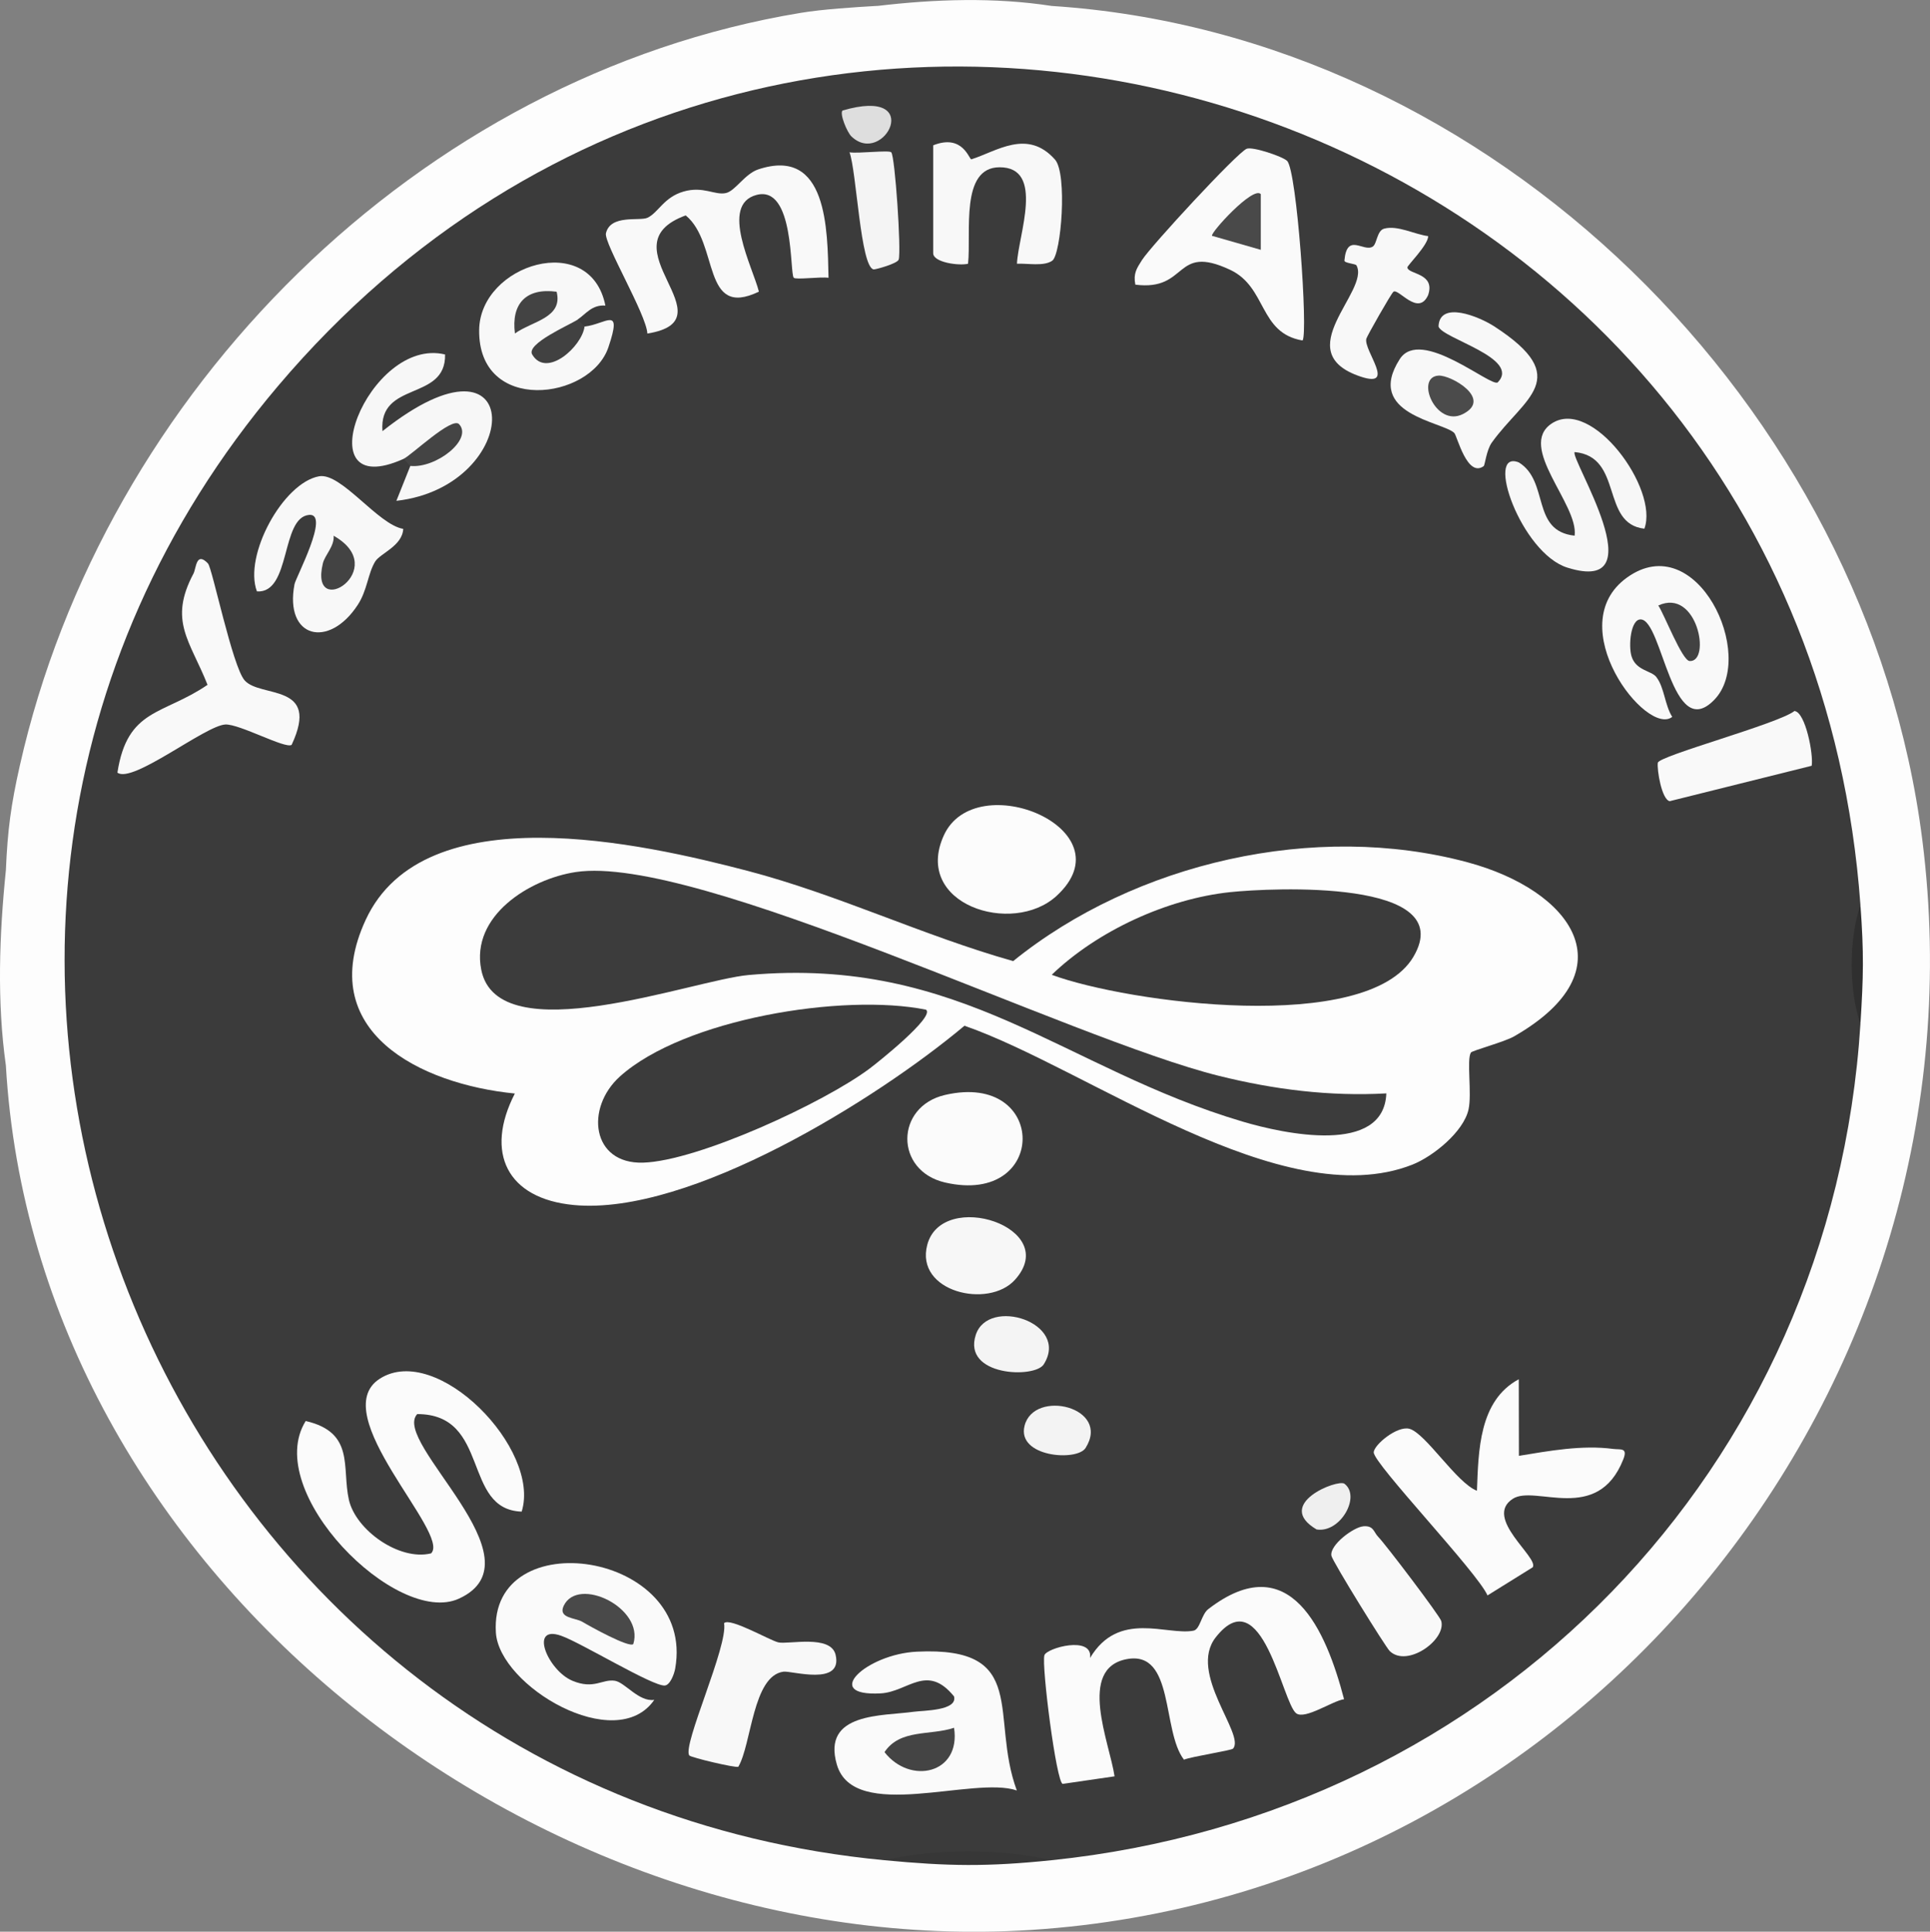 <svg xmlns="http://www.w3.org/2000/svg" id="katman_2" data-name="katman 2" viewBox="0 0 275.83 276.12"><rect x="0" y="0" width="275.83" height="276.12" fill="#808080" stroke="none"/><defs><style>      .cls-1 {        fill: #3b3b3b;      }      .cls-2 {        fill: #fafafa;      }      .cls-3 {        fill: #f8f8f8;      }      .cls-4 {        fill: #434343;      }      .cls-5 {        fill: #414141;      }      .cls-6 {        fill: #fbfbfb;      }      .cls-7 {        fill: #444;      }      .cls-8 {        fill: #f3f3f3;      }      .cls-9 {        fill: #fdfdfd;      }      .cls-10 {        fill: #dedede;      }      .cls-11 {        fill: #4b4b4b;      }      .cls-12 {        fill: #3c3c3c;      }      .cls-13 {        fill: #424242;      }      .cls-14 {        fill: #494949;      }      .cls-15 {        fill: #f7f7f7;      }      .cls-16 {        fill: #373737;      }      .cls-17 {        fill: #2f2f2f;      }      .cls-18 {        fill: #efefef;      }      .cls-19 {        fill: #f9f9f9;      }      .cls-20 {        fill: #f4f4f4;      }      .cls-21 {        fill: #fcfcfc;      }    </style></defs><g id="katman_1" data-name="katman 1"><g><path class="cls-9" d="M125.39.85c8.21-.98,16.79-1.26,24.91,0,63.04,4.07,116.59,57.29,124.43,119.2,9.9,78.13-48.4,150.76-127.42,155.82C76.42,280.39,5.03,224.72.84,152.3c-1.29-9.14-.94-18.68,0-27.9.25-5.79.72-9.31,1.99-14.95C14.87,56,59.77,10.88,114.43,1.84c3.13-.52,7.69-.81,10.96-1Z"></path><path class="cls-1" d="M265.89,129.39c-.61,5.62-.64,11.33,0,16.94-4.01,63.65-52.23,113.01-115.59,119.57h-23.91C23.24,256.1-27.57,134.66,39.73,55.18c74.47-87.95,217.84-41.09,226.16,74.2Z"></path><path class="cls-16" d="M150.3,265.9c-9.18.95-14.77.87-23.91,0,7.13-1.67,16.78-1.67,23.91,0Z"></path><path class="cls-17" d="M265.89,146.33c-1.67-4.63-1.68-12.24,0-16.94.5,6.87.43,10.14,0,16.94Z"></path><path class="cls-9" d="M210.22,150.45c-.64.99.16,5.87-.34,8.13-.71,3.21-5.08,6.73-8.04,7.9-18.59,7.3-46.43-13.76-64-19.86-12.48,10.48-39.25,27.16-55.79,25.63-9.61-.89-12.81-7.51-8.47-15.94-13.51-1.34-28.7-8.86-21.32-24.82,8.35-18.05,39.65-10.92,54.62-7,12.92,3.39,25.08,9.27,37.92,12.89,17.43-14.09,43.17-19.99,64.95-14.12,14.83,4,23.23,15.36,6.64,24.88-1.39.8-5.99,2.03-6.17,2.31Z"></path><path class="cls-6" d="M74.57,216.07c-8.57-.26-4.43-13.94-14.94-13.94-3.76,4,18.08,20.84,5.96,26.38-8.88,4.07-28.19-15.32-21.9-25.39,7.06,1.63,5.14,6.65,6.17,11.25.97,4.33,7.21,8.79,11.75,7.67,2.88-2.83-15.23-19.95-7.31-24.98,8.18-5.19,23.03,10.07,20.26,19Z"></path><path class="cls-6" d="M192.08,242.89c-1.64.23-5.54,2.94-6.82,2.02-1.99-1.44-4.87-19.33-11.51-10.87-4.03,5.13,4.28,13.92,2.47,15.91-.24.27-5.88,1.12-7.01,1.58-3.19-4.11-1.31-15.67-8.19-14.37-7.07,1.34-2.44,11.94-1.73,16.75l-7.41,1.08c-.91-.17-3.04-16.9-2.62-18.38.3-1.05,6.96-2.88,6.53.38,4.09-6.88,10.99-3.17,14.78-3.9.94-.18,1.12-2.31,2.11-3.08,11.69-9.01,16.85,3.08,19.41,12.88Z"></path><path class="cls-6" d="M217.07,208.1c4.31-.71,9.08-1.58,13.47-.99,1.03.14,2.14-.25,1.46,1.48-3.68,9.34-12.59,3.6-15.78,5.64-4.28,2.74,3.76,8.41,2.83,9.8l-6.46,4.02c-1.45-3.32-16.29-18.84-16.26-20.45.02-1.07,3.35-3.83,5.09-3.37,2.32.61,6.75,7.75,9.66,8.86.22-5.66.27-12.88,5.98-15.94l.02,10.96Z"></path><path class="cls-2" d="M93.5,242.99c-5.47,7.9-22.15-1.97-22.63-9.63-.99-15.88,28.58-11.64,25.63,5.13-.15.85-.74,2.38-1.49,2.44-1.71.14-11.92-6.09-14.8-7.11-4.67-1.65-1.93,4.95,1.6,6.43,3.08,1.29,4.26-.28,6.07,0,1.44.23,3.42,3.05,5.62,2.73Z"></path><path class="cls-2" d="M145.32,255.93c-6.2-2.13-23.29,4.65-25.72-3.7-2.18-7.49,6.55-6.92,10.99-7.55,1.36-.19,6.28-.13,5.76-2.19-3.87-4.78-6.58-.66-10.46-.44-8.62.48-2.07-5.62,5.15-5.96,16.19-.78,10.37,9.22,14.28,19.84Z"></path><path class="cls-19" d="M118.42,39.71c-1.12-.18-4.66.31-4.98-.01-.59-.59.13-13.26-5.31-11.84-5.32,1.39-.53,10.38.33,13.83-8.22,3.95-5.64-6.96-10.46-10.9-11.84,4.32,6.64,14.93-5.48,16.89-.12-2.7-6.25-12.94-5.92-14.34.65-2.73,4.82-1.7,5.93-2.21,1.56-.73,2.33-2.93,5.16-3.75s4.49.58,6.07.21c1.34-.31,2.67-2.73,4.62-3.38,9.88-3.27,9.88,8.6,10.03,15.5Z"></path><path class="cls-2" d="M183.95,23c1.4,1.37,3.01,24.59,2.21,25.67-6.28-1.06-5.05-7.61-10.35-10.1-8.09-3.8-5.92,3.09-13.55,2.12-.31-1.58.17-2.29.95-3.52,1.29-2.02,13.54-15.29,14.95-15.9.84-.36,5.15,1.1,5.78,1.72Z"></path><path class="cls-19" d="M29.73,80.56c.6.63,3.49,14.71,5.23,16.69,2.25,2.57,10.89.3,6.72,9.22-.87.62-7.44-3-9.47-2.91-2.86.13-13.29,8.51-15.43,6.88,1.43-9.23,6.5-8.19,12.88-12.55-2.51-6.33-5.61-9.12-2-15.92.38-.72.36-3.22,2.07-1.42Z"></path><path class="cls-21" d="M150.99,128.07c-6.3,5.77-20.56,1.19-16.11-8.64,4.53-10,26.51-.89,16.11,8.64Z"></path><path class="cls-19" d="M236.71,96.77c1.15,1.44,1.21,4.02,2.28,5.7-3.65,2.9-16-13.05-6.47-19.91,9.97-7.18,18.59,11.15,12.49,17.46s-7.39-11.3-10.5-11.48c-1.47-.08-1.8,3.79-1.33,5.29.64,2.04,2.81,2.02,3.54,2.94Z"></path><path class="cls-3" d="M57.63,75.6c-.13,2.46-3.32,3.51-4.02,4.68-1.04,1.72-1.11,4.1-2.5,6.21-4.14,6.31-10.49,4.71-9.02-2.98.18-.96,5.11-10.16,2.1-9.91-4.1.34-2.56,11.24-7.47,10.94-1.94-5.13,3.74-15.54,8.89-16.46,3.17-.56,8.42,6.94,12.03,7.52Z"></path><path class="cls-15" d="M235,75.57c-6.28-.7-2.96-10.3-9.95-10.95-.77.8,11.9,20.57-1.04,16.52-6.64-2.07-11.86-17.01-6.94-15.04,4.4,2.71,1.7,9.81,7.97,10.47.59-4.46-8.26-12.71-3.28-16.03,5.74-3.82,15.35,9.36,13.25,15.03Z"></path><path class="cls-15" d="M57.64,65.61c-14.37,6.42-4.95-17.59,5.97-14.94.14,6.73-9.51,3.72-8.95,10.96,20.77-16.48,20.32,7.88,1.99,9.96l1.99-4.98c.27-.73-.12-1.03-1-1Z"></path><path class="cls-3" d="M212.07,66.61c-2.38,1.77-3.82-4.3-4.23-4.72-1.61-1.61-12.86-2.67-7.79-10.56,3-4.67,13.18,4.19,14.02,3.31,3.3-3.46-7.98-6.26-8.48-7.97.13-3.76,5.81-1.42,7.99,0,11.44,7.43,4.2,10.19-.38,16.6-.75,1.05-.99,3.23-1.14,3.33Z"></path><path class="cls-3" d="M83.54,46.68c3.08-.34,5.46-3.11,3.41,2.96-2.56,7.58-18.61,9.58-18.47-2.47.11-9.4,15.88-14.29,18.04-3.49-1.94-.14-2.75,1.18-3.99,2.01.79,1.08-2.01,3.52-2.79,3.6-.24.03,3.14-3.01,3.79-2.61Z"></path><path class="cls-3" d="M133.37,20.77c4.28-1.7,5.14,2.1,5.46,2,3.6-1.13,7.99-4.41,11.94.03,1.81,2.04.89,13.59-.39,14.47-1.22.84-3.55.35-5.04.43.17-4.05,4.04-13.82-2.5-13.79-5.66.03-4.01,9.35-4.49,13.79-1.3.32-4.98-.19-4.98-1.5v-15.44Z"></path><path class="cls-3" d="M98.51,250.92c-1.02-1.43,5.59-15.7,4.97-18.9.8-.87,6.51,2.45,7.75,2.74,1.42.33,7.49-1.16,8.19,1.77,1.07,4.54-6.27,2.27-7.44,2.42-4.41.57-4.57,10.39-6.46,13.59-.28.22-6.79-1.32-7-1.61Z"></path><path class="cls-6" d="M135.07,156.51c14.76-3.41,14.78,15.92,0,12.52-7.24-1.67-7.15-10.87,0-12.52Z"></path><path class="cls-3" d="M204.11,33.74c.03,1.25-2.99,4.21-2.97,4.48.06,1.02,4.06.76,2.96,3.97-1.42,3.1-4.21-1.01-4.95-.49-.32.23-3.79,6.35-3.88,6.72-.4,1.69,4.35,7.12-.79,5.42-10.51-3.49,1.39-12.23-.62-15.91-.13-.24-1.75-.31-1.72-.69.36-4.06,2.73-1.16,4.05-1.99.61-.39.58-2.29,1.64-2.57,1.93-.51,4.35.83,6.28,1.07Z"></path><path class="cls-19" d="M258.92,109.46l-20.29,5.06c-1.15-.23-1.84-4.5-1.7-5.49s17.24-5.58,19.53-7.4c1.58.16,2.74,6.27,2.46,7.83Z"></path><path class="cls-19" d="M194.82,218.17c1.53-.13,1.48.83,2.17,1.53,1,1.01,8.8,11.29,8.99,12.01.73,2.68-4.86,6.7-7.36,4.3-.58-.55-8.21-12.85-8.34-13.64-.26-1.55,3.19-4.08,4.53-4.19Z"></path><path class="cls-15" d="M145.05,182.94c-3.79,4.2-14.3,1.72-12.53-5,2.12-8.05,19.29-2.49,12.53,5Z"></path><path class="cls-20" d="M127.38,21.78c.53.55,1.44,14.04,1.06,15.32-.17.58-3.36,1.45-3.58,1.41-1.89-.32-2.44-14.02-3.45-16.74,1.24.21,5.63-.35,5.97,0Z"></path><path class="cls-20" d="M149.17,195.02c-1.29,2.05-11.62,1.69-9.72-4.2,1.78-5.51,13.48-1.77,9.72,4.2Z"></path><path class="cls-8" d="M155.15,206.97c-1.24,1.97-9.87,1.3-8.72-3.18,1.36-5.3,12.39-2.65,8.72,3.18Z"></path><path class="cls-18" d="M192.15,212.09c2.38,1.81-.61,7.09-3.99,6.53-6.15-3.63,3.05-7.25,3.99-6.53Z"></path><path class="cls-10" d="M121.68,19.5c-.62-.6-1.72-3.26-1.27-3.7,11.94-3.51,5.9,8.14,1.27,3.7Z"></path><path class="cls-5" d="M83.54,46.68c-.34,2.83-5.44,7.46-7.48,3.99-.9-1.54,5.36-4.23,6.49-4.98.37.18.89,1.01,1,1Z"></path><path class="cls-7" d="M57.64,65.61c1.14-.51,6.93-6.08,7.97-4.98,2.01,2.16-3.27,6.35-6.97,5.97-.17-.02-.62-.81-1-1Z"></path><path class="cls-12" d="M198.13,156.3c-.35,8.86-14.61,5.77-20.48,4.04-25.59-7.55-40.24-23.7-70.67-20.97-7.99.72-35.82,11.2-38.2-.75-1.54-7.72,6.93-12.98,13.51-13.97,17.31-2.6,70.66,23.87,91.94,29.14,7.85,1.95,15.8,2.95,23.9,2.5Z"></path><path class="cls-1" d="M150.31,139.34c6.52-6.29,16.53-10.88,25.53-11.82,5.75-.6,32.76-1.97,26.17,9.23s-40.86,6.6-51.7,2.59Z"></path><path class="cls-1" d="M132.36,144.34c1.24,1.03-6.9,7.52-8.05,8.38-6.5,4.89-24.59,13.25-32.42,13.47-7.35.21-8.29-7.82-3.29-12.32,9.15-8.22,31.89-11.94,43.76-9.54Z"></path><path class="cls-14" d="M90.51,235c-.56.6-6.2-2.53-7.31-3.19-.97-.57-3.48-.49-2.64-2.27,2.03-4.31,11.55.3,9.95,5.46Z"></path><path class="cls-7" d="M136.35,246.97c1.02,6.59-6.28,8.19-9.94,3.48,2.23-3.35,6.53-2.33,9.94-3.48Z"></path><path class="cls-14" d="M180.19,27.75v7.96s-6.97-2-6.97-2c-.29-.39,5.88-7.18,6.97-5.96Z"></path><path class="cls-13" d="M237,86.55c5.57-2.57,7.58,8.1,4.48,7.94-1.07-.05-3.6-6.61-4.48-7.94Z"></path><path class="cls-4" d="M47.68,76.58c8.38,4.74-3.54,12.32-1.54,3.96.28-1.19,1.68-2.47,1.54-3.96Z"></path><path class="cls-11" d="M205.59,53.69c1.76-.11,7.79,3.33,3.48,5.5-3.88,1.95-6.88-5.3-3.48-5.5Z"></path><path class="cls-4" d="M79.55,41.7c.95,3.76-3.52,4.2-5.96,5.97-.55-4.28,1.61-6.55,5.96-5.97Z"></path></g></g></svg>